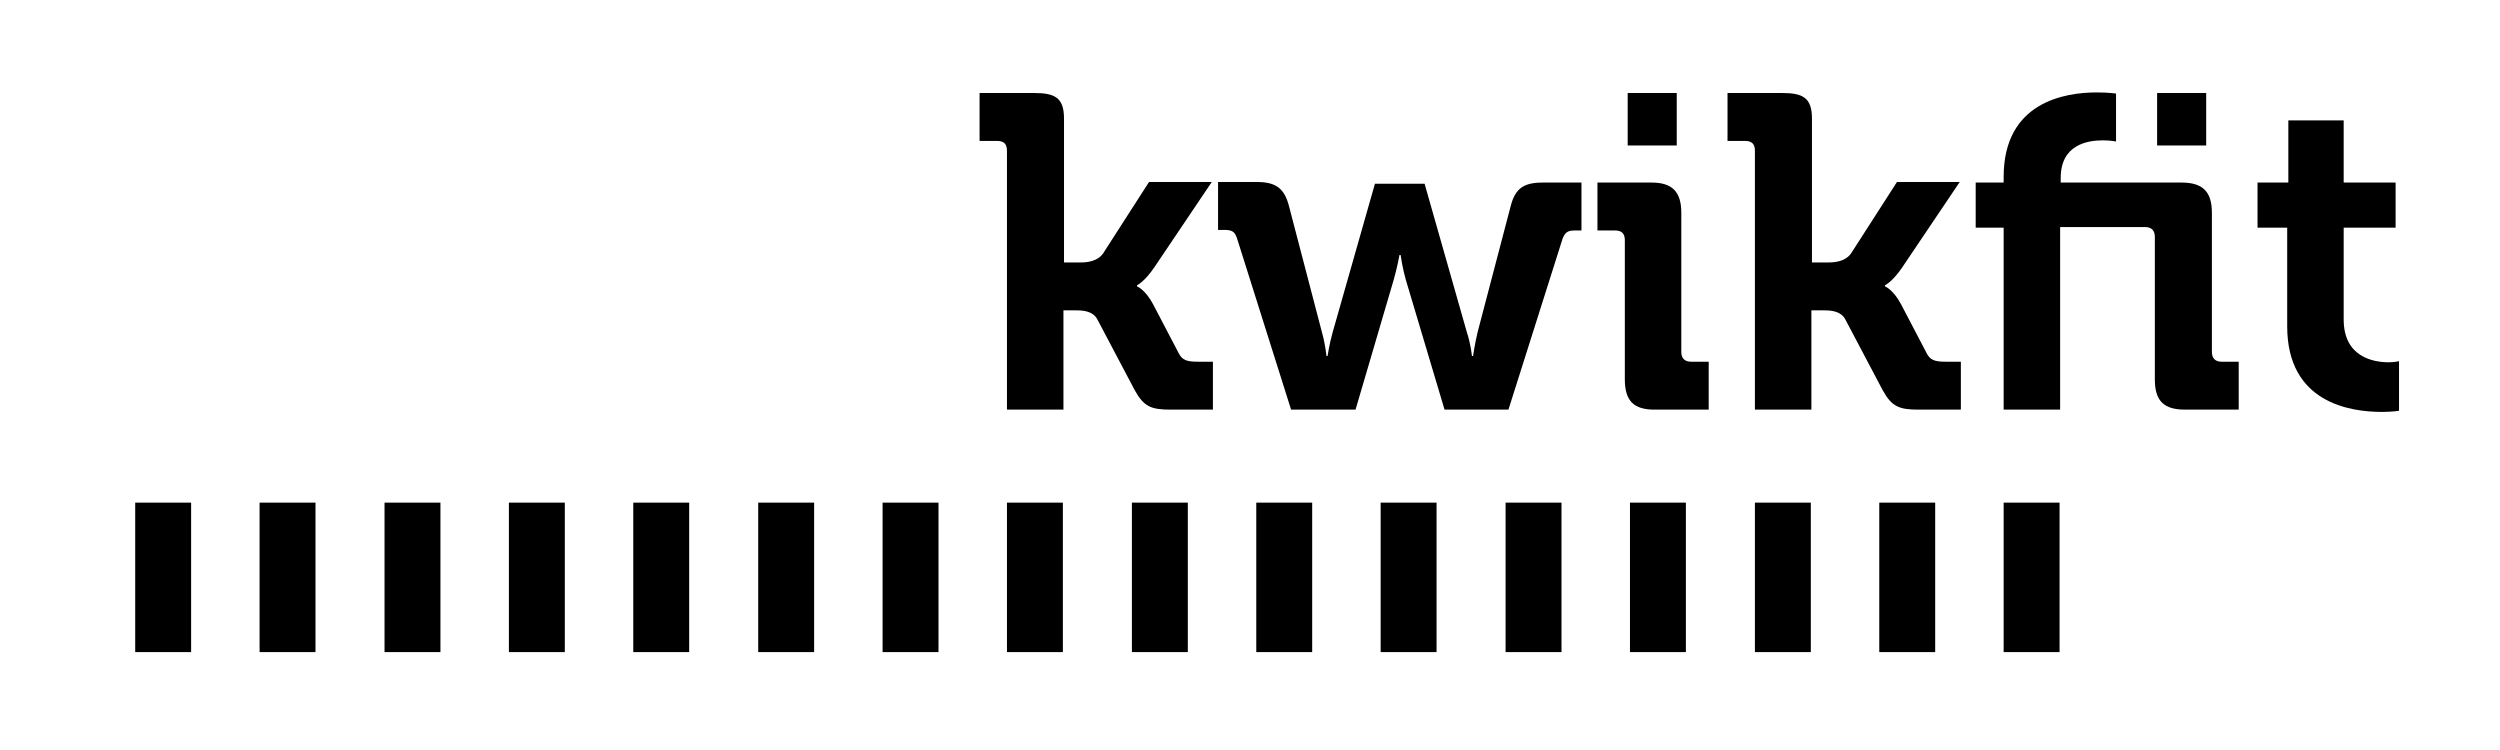 <svg xmlns="http://www.w3.org/2000/svg" xmlns:xlink="http://www.w3.org/1999/xlink" id="Ebene_1" x="0px" y="0px" viewBox="0 0 438.2 131.4" style="enable-background:new 0 0 438.2 131.4;" xml:space="preserve">
<rect x="351.2" y="88.1" width="9.8" height="26.2"></rect>
<rect x="329.4" y="88.1" width="9.8" height="26.2"></rect>
<rect x="307.6" y="88.1" width="9.8" height="26.2"></rect>
<rect x="285.7" y="88.1" width="9.8" height="26.2"></rect>
<rect x="263.9" y="88.1" width="9.8" height="26.2"></rect>
<rect x="242" y="88.1" width="9.8" height="26.2"></rect>
<rect x="220.2" y="88.1" width="9.8" height="26.2"></rect>
<rect x="198.4" y="88.1" width="9.8" height="26.2"></rect>
<rect x="176.5" y="88.1" width="9.8" height="26.2"></rect>
<rect x="154.7" y="88.1" width="9.8" height="26.2"></rect>
<rect x="132.9" y="88.1" width="9.8" height="26.2"></rect>
<rect x="111" y="88.1" width="9.8" height="26.2"></rect>
<rect x="89.2" y="88.1" width="9.8" height="26.2"></rect>
<rect x="67.4" y="88.1" width="9.8" height="26.2"></rect>
<rect x="45.5" y="88.1" width="9.8" height="26.2"></rect>
<rect x="23.7" y="88.1" width="9.8" height="26.2"></rect>
<g>
	<path d="M176.5,71.8h9.9V54.4h2.2c1.2,0,2.9,0.1,3.7,1.5l6.6,12.5c1.6,2.9,2.9,3.4,6.3,3.4h7.4v-8.4h-2.7c-1.9,0-2.7-0.3-3.3-1.5   l-4.5-8.6c-1.4-2.6-2.8-3.1-2.8-3.1v-0.2c0,0,1.3-0.6,3-3.1l10.1-15h-11l-8.1,12.6c-0.9,1.2-2.5,1.5-3.8,1.5h-3V20.8   c0-3.7-1.6-4.5-5.3-4.5h-9.5v8.4h3.1c1.1,0,1.7,0.5,1.7,1.7V71.8z"></path>
	<path d="M226.3,71.8h11.3l6.7-22.8c0.6-2.1,1-4.3,1-4.3h0.2c0,0,0.3,2.2,0.9,4.3l6.8,22.8h11.2l9.5-30c0.5-1.2,1-1.4,2.2-1.4h1.1   V32h-6.8c-3.3,0-4.8,1-5.6,4.1L259,58.2c-0.5,2.1-0.8,4.2-0.8,4.2h-0.2c0,0-0.2-2.1-0.9-4.2l-7.4-26H241l-7.4,26   c-0.6,2.1-0.9,4.2-0.9,4.2h-0.2c0,0-0.2-2.1-0.8-4.2L225.9,36c-0.8-3-2.3-4.1-5.6-4.1h-6.8v8.4h1.1c1.2,0,1.8,0.2,2.2,1.4   L226.3,71.8z"></path>
</g>
<rect x="285.3" y="16.3" width="8.6" height="9.2"></rect>
<g>
	<path d="M284.8,66.5c0,3.8,1.6,5.3,5.2,5.3h9.5v-8.4h-3.1c-1.1,0-1.7-0.6-1.7-1.7V37.3c0-3.7-1.6-5.3-5.2-5.3H280v8.4h3.1   c1.1,0,1.7,0.5,1.7,1.7V66.5z"></path>
	<path d="M307.6,71.8h9.9V54.4h2.2c1.2,0,2.9,0.1,3.7,1.5l6.6,12.5c1.6,2.9,2.9,3.4,6.3,3.4h7.4v-8.4H341c-1.9,0-2.7-0.3-3.3-1.5   l-4.5-8.6c-1.4-2.6-2.8-3.1-2.8-3.1v-0.2c0,0,1.3-0.6,3-3.1l10.1-15h-11l-8.1,12.6c-0.9,1.2-2.5,1.5-3.8,1.5h-3V20.8   c0-3.7-1.6-4.5-5.3-4.5h-9.5v8.4h3.1c1.1,0,1.7,0.5,1.7,1.7V71.8z"></path>
	<path d="M351.2,71.8h9.9v-32h14.9c1.1,0,1.7,0.6,1.7,1.7v25c0,3.8,1.6,5.3,5.3,5.3h9.4v-8.4h-3c-1.1,0-1.7-0.6-1.7-1.7V37.3   c0-3.7-1.6-5.3-5.3-5.3h-21.2v-0.8c0-5.8,4.6-6.6,7.4-6.6c1.3,0,2.3,0.2,2.3,0.2v-8.4c0,0-1.3-0.2-3.4-0.2   c-5.6,0-16.3,1.7-16.3,14.8V32h-4.9v7.9h4.9V71.8z"></path>
</g>
<rect x="378.1" y="16.3" width="8.6" height="9.2"></rect>
<g>
	<path d="M400.9,57.2c0,13.4,11,15,16.6,15c1.8,0,3-0.2,3-0.2v-8.7c0,0-0.7,0.2-1.8,0.2c-2.7,0-7.9-0.9-7.9-7.5V39.9h9.1V32h-9.1   V21.1h-9.7V32h-5.4v7.9h5.2V57.2z"></path>
</g>
</svg>